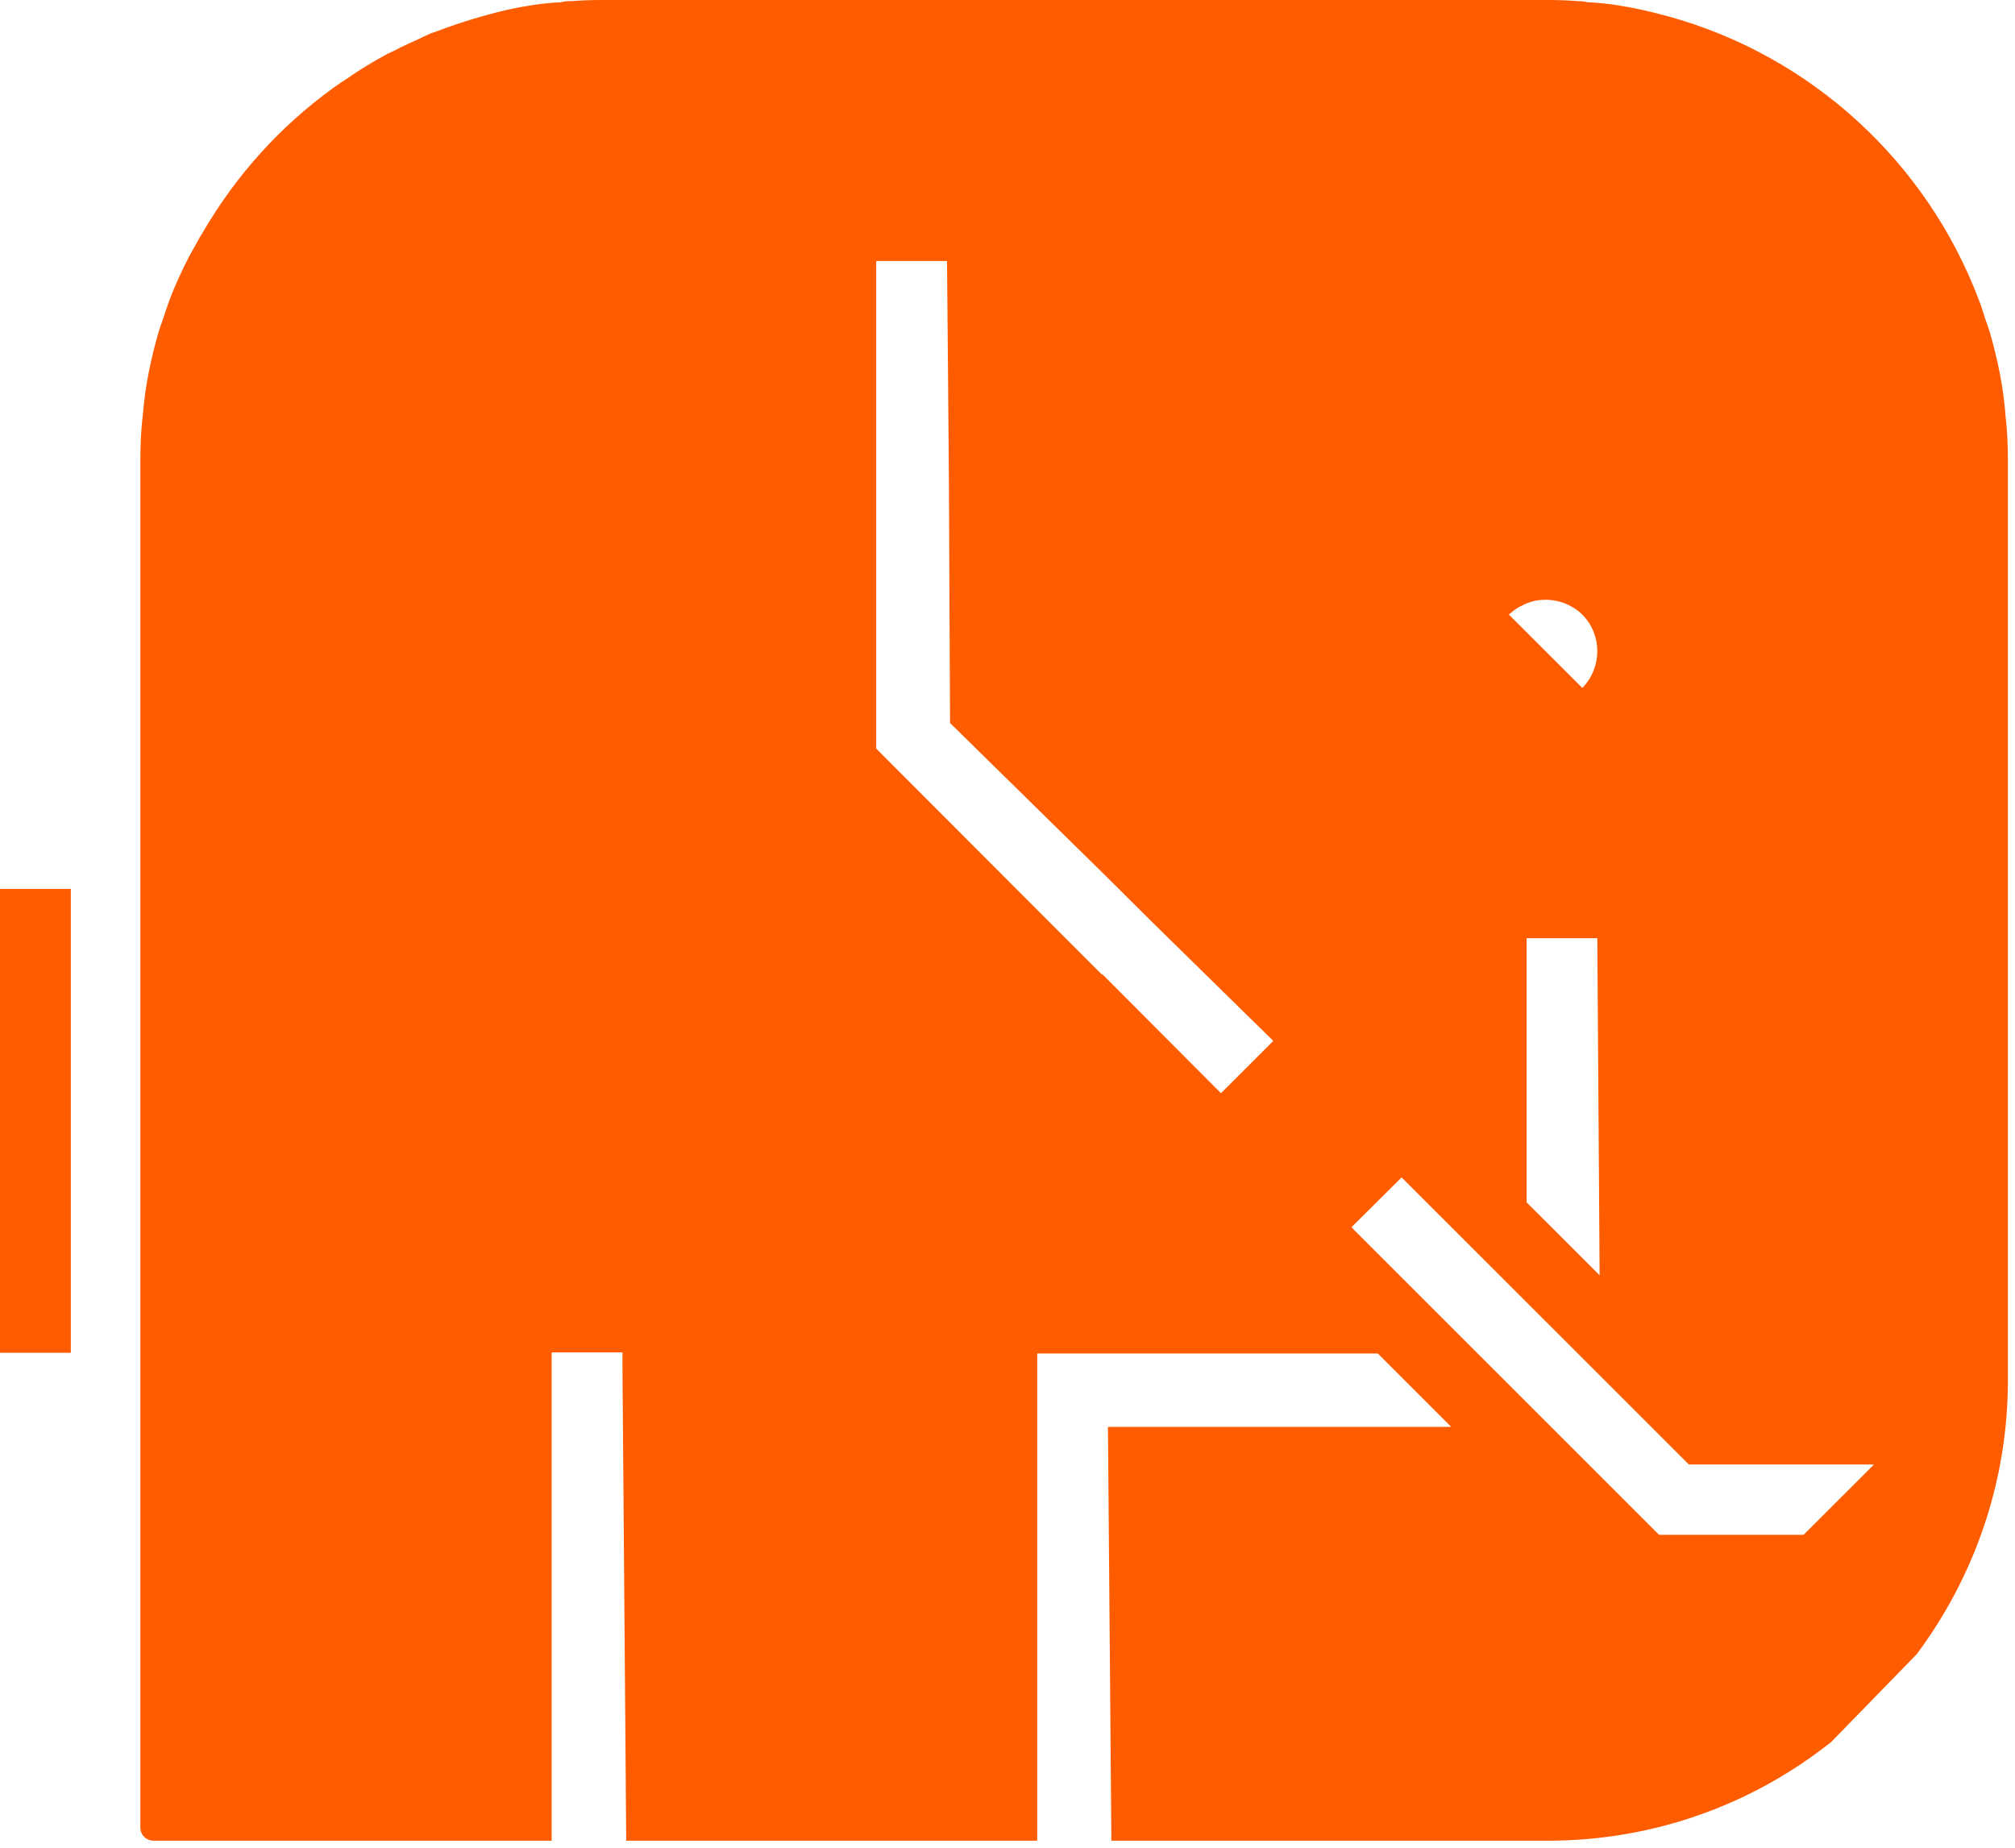 <?xml version="1.0" encoding="UTF-8"?>
<svg xmlns="http://www.w3.org/2000/svg" width="254" height="233" viewBox="0 0 254 233" fill="none">
  <path d="M8.925 112.06H0V170.539H8.925V112.06Z" fill="#FF5C00"></path>
  <path d="M43.321 10.193C43.321 10.193 43.654 10.002 43.844 9.861C43.703 9.961 43.512 10.052 43.321 10.193Z" fill="#FF5C00"></path>
  <path d="M252.783 52.115C252.502 48.601 251.789 45.237 250.836 41.922C250.645 41.35 250.455 40.737 250.223 40.124C249.982 39.361 249.75 38.558 249.419 37.754C242.914 20.534 228.404 7.068 210.372 2.088C210.372 2.088 210.231 2.039 210.182 2.039C208.143 1.467 206.055 0.994 203.917 0.663C202.682 0.472 201.398 0.331 200.122 0.282C199.741 0.182 199.318 0.141 198.887 0.141C197.652 0.041 196.368 0 195.092 0H75.822C74.538 0 73.262 0.05 72.027 0.141C71.596 0.141 71.174 0.141 70.743 0.282C69.466 0.331 68.224 0.472 66.997 0.663C64.478 1.044 62.067 1.657 59.688 2.37C58.172 2.842 56.697 3.323 55.23 3.886C54.948 3.986 54.658 4.077 54.377 4.176C53.805 4.417 53.241 4.699 52.62 4.98C52.86 4.881 53.142 4.74 53.382 4.649C52.098 5.221 50.822 5.784 49.587 6.447L49.778 6.348C49.496 6.488 49.164 6.638 48.874 6.778C48.825 6.778 48.775 6.828 48.684 6.878C46.977 7.781 45.361 8.776 43.794 9.869C45.22 8.916 46.687 8.021 48.253 7.168C46.546 8.121 44.88 9.115 43.314 10.201L43.123 10.342L43.264 10.201C36.477 14.85 30.785 20.824 26.467 27.793C26.036 28.456 25.663 29.169 25.233 29.832C24.76 30.685 24.288 31.539 23.807 32.392C22.904 34.149 22.1 35.906 21.387 37.754C21.098 38.558 20.816 39.37 20.584 40.124C20.343 40.745 20.153 41.359 19.971 41.922C19.017 45.245 18.313 48.609 18.023 52.115C17.783 54.062 17.692 56.001 17.692 57.998V230.393C17.692 231.338 18.454 232.05 19.399 232.05H69.541V170.489H78.466V172.436L78.938 232.05H130.746V170.63H173.679L180.889 177.839L182.927 179.878H139.663L140.093 232.05H195.084C208.607 232.05 221.037 227.402 230.857 219.579L241.621 208.525C248.831 198.846 253.106 186.855 253.106 174.003V57.998C253.106 56.009 253.007 54.062 252.775 52.115H252.783ZM201.638 160.479V160.769L192.432 151.571V118.275H201.348L201.638 160.487V160.479ZM191.868 76.345C192.672 75.914 193.476 75.682 194.338 75.632C196.136 75.491 198.034 76.104 199.459 77.48C201.978 80.04 201.978 84.118 199.459 86.728L190.203 77.48C190.725 77.008 191.297 76.577 191.86 76.345H191.868ZM31.837 20.576C32.5 19.913 33.594 19.863 34.306 20.476C33.643 19.855 32.508 19.904 31.837 20.576ZM138.917 122.874L132.42 116.377L110.452 94.376V32.906H119.377L119.518 48.982L119.617 61.222L119.758 91.145L138.925 109.972L145.372 116.377L160.503 131.219L153.907 137.815L138.966 122.824L138.917 122.874ZM170.704 155.076L170.373 154.695L176.679 148.43L192.432 164.175L212.883 184.618H236.227L227.352 193.484H209.129L170.704 155.068V155.076Z" fill="#FF5C00"></path>
</svg>
